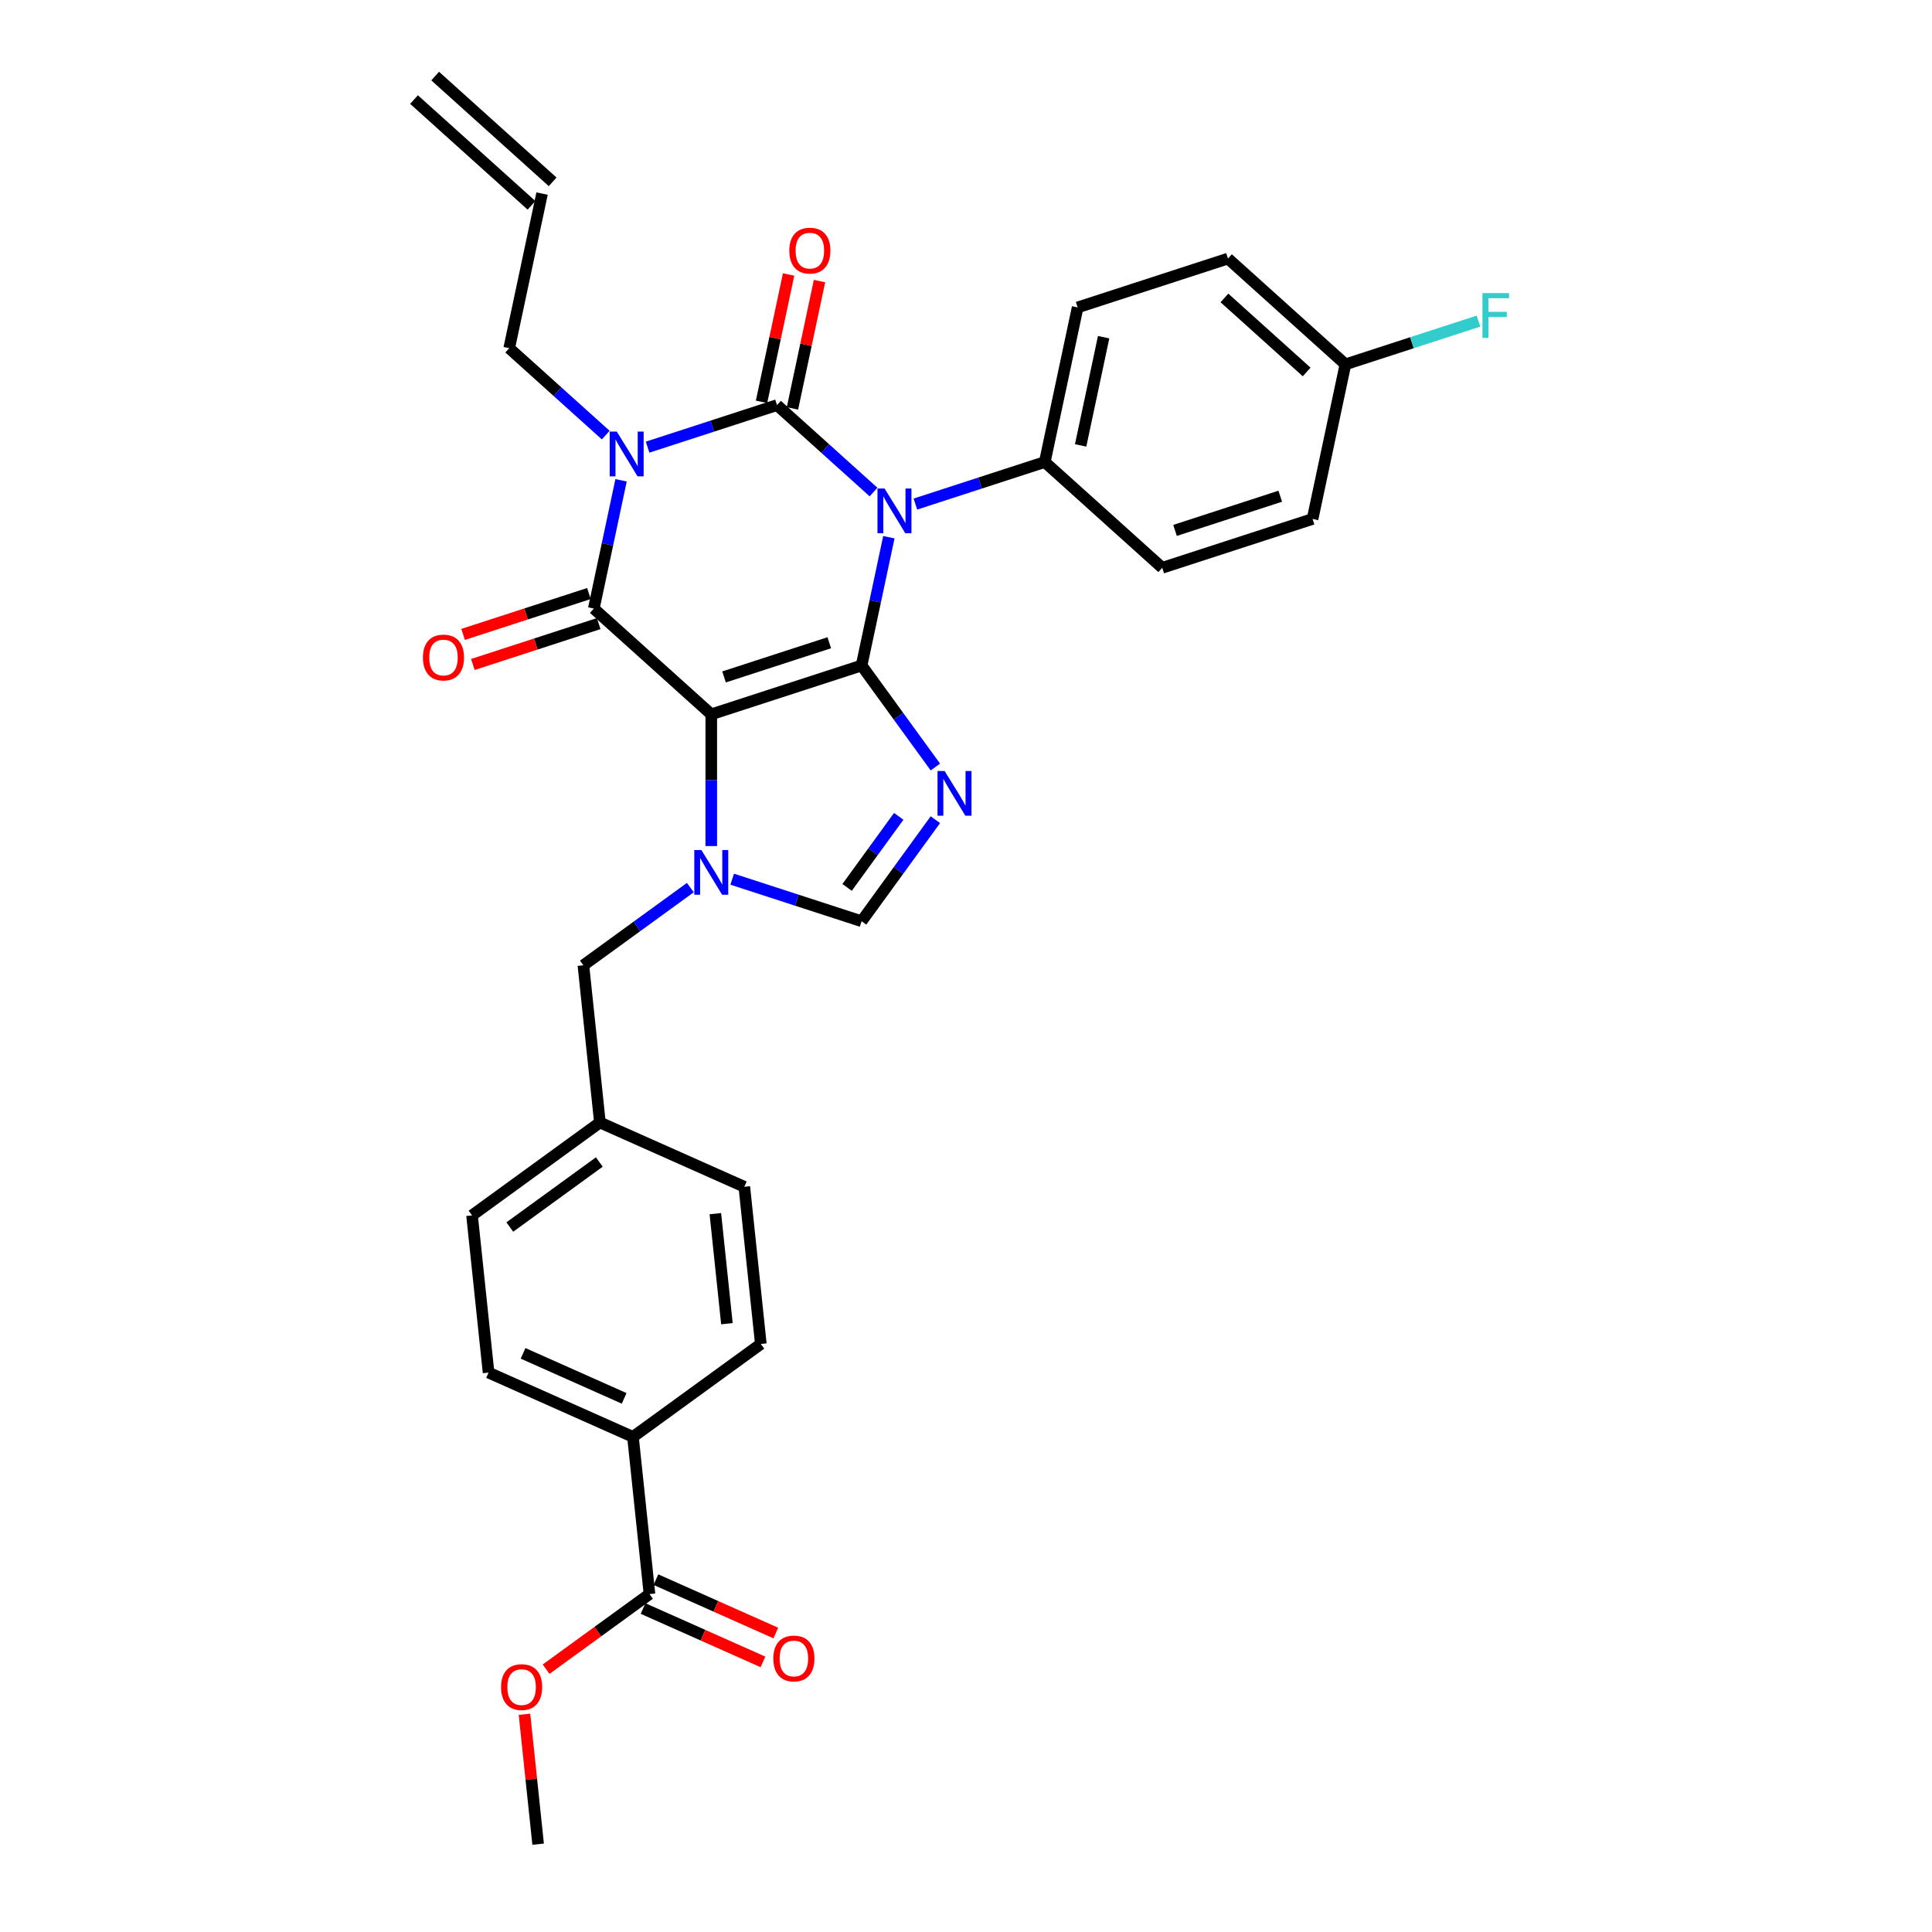 <?xml version='1.0' encoding='iso-8859-1'?>
<svg version='1.1' baseProfile='full'
              xmlns='http://www.w3.org/2000/svg'
                      xmlns:rdkit='http://www.rdkit.org/xml'
                      xmlns:xlink='http://www.w3.org/1999/xlink'
                  xml:space='preserve'
width='1000px' height='1000px' viewBox='0 0 1000 1000'>
<!-- END OF HEADER -->
<rect style='opacity:1.0;fill:#FFFFFF;stroke:none' width='1000' height='1000' x='0' y='0'> </rect>
<path class='bond-0' d='M 335.194,231.446 L 368.682,220.566' style='fill:none;fill-rule:evenodd;stroke:#0000FF;stroke-width:6px;stroke-linecap:butt;stroke-linejoin:miter;stroke-opacity:1' />
<path class='bond-0' d='M 368.682,220.566 L 402.171,209.685' style='fill:none;fill-rule:evenodd;stroke:#000000;stroke-width:6px;stroke-linecap:butt;stroke-linejoin:miter;stroke-opacity:1' />
<path class='bond-1' d='M 321.465,248.596 L 314.409,281.793' style='fill:none;fill-rule:evenodd;stroke:#0000FF;stroke-width:6px;stroke-linecap:butt;stroke-linejoin:miter;stroke-opacity:1' />
<path class='bond-1' d='M 314.409,281.793 L 307.352,314.991' style='fill:none;fill-rule:evenodd;stroke:#000000;stroke-width:6px;stroke-linecap:butt;stroke-linejoin:miter;stroke-opacity:1' />
<path class='bond-2' d='M 313.53,225.213 L 288.547,202.718' style='fill:none;fill-rule:evenodd;stroke:#0000FF;stroke-width:6px;stroke-linecap:butt;stroke-linejoin:miter;stroke-opacity:1' />
<path class='bond-2' d='M 288.547,202.718 L 263.564,180.223' style='fill:none;fill-rule:evenodd;stroke:#000000;stroke-width:6px;stroke-linecap:butt;stroke-linejoin:miter;stroke-opacity:1' />
<path class='bond-3' d='M 402.171,209.685 L 427.154,232.18' style='fill:none;fill-rule:evenodd;stroke:#000000;stroke-width:6px;stroke-linecap:butt;stroke-linejoin:miter;stroke-opacity:1' />
<path class='bond-3' d='M 427.154,232.18 L 452.137,254.675' style='fill:none;fill-rule:evenodd;stroke:#0000FF;stroke-width:6px;stroke-linecap:butt;stroke-linejoin:miter;stroke-opacity:1' />
<path class='bond-4' d='M 410.173,211.386 L 417.177,178.434' style='fill:none;fill-rule:evenodd;stroke:#000000;stroke-width:6px;stroke-linecap:butt;stroke-linejoin:miter;stroke-opacity:1' />
<path class='bond-4' d='M 417.177,178.434 L 424.181,145.482' style='fill:none;fill-rule:evenodd;stroke:#FF0000;stroke-width:6px;stroke-linecap:butt;stroke-linejoin:miter;stroke-opacity:1' />
<path class='bond-4' d='M 394.168,207.984 L 401.172,175.032' style='fill:none;fill-rule:evenodd;stroke:#000000;stroke-width:6px;stroke-linecap:butt;stroke-linejoin:miter;stroke-opacity:1' />
<path class='bond-4' d='M 401.172,175.032 L 408.177,142.08' style='fill:none;fill-rule:evenodd;stroke:#FF0000;stroke-width:6px;stroke-linecap:butt;stroke-linejoin:miter;stroke-opacity:1' />
<path class='bond-5' d='M 473.801,260.908 L 507.29,250.027' style='fill:none;fill-rule:evenodd;stroke:#0000FF;stroke-width:6px;stroke-linecap:butt;stroke-linejoin:miter;stroke-opacity:1' />
<path class='bond-5' d='M 507.29,250.027 L 540.778,239.146' style='fill:none;fill-rule:evenodd;stroke:#000000;stroke-width:6px;stroke-linecap:butt;stroke-linejoin:miter;stroke-opacity:1' />
<path class='bond-6' d='M 460.072,278.058 L 453.016,311.255' style='fill:none;fill-rule:evenodd;stroke:#0000FF;stroke-width:6px;stroke-linecap:butt;stroke-linejoin:miter;stroke-opacity:1' />
<path class='bond-6' d='M 453.016,311.255 L 445.959,344.453' style='fill:none;fill-rule:evenodd;stroke:#000000;stroke-width:6px;stroke-linecap:butt;stroke-linejoin:miter;stroke-opacity:1' />
<path class='bond-7' d='M 307.352,314.991 L 368.151,369.734' style='fill:none;fill-rule:evenodd;stroke:#000000;stroke-width:6px;stroke-linecap:butt;stroke-linejoin:miter;stroke-opacity:1' />
<path class='bond-8' d='M 304.824,307.21 L 272.261,317.791' style='fill:none;fill-rule:evenodd;stroke:#000000;stroke-width:6px;stroke-linecap:butt;stroke-linejoin:miter;stroke-opacity:1' />
<path class='bond-8' d='M 272.261,317.791 L 239.697,328.371' style='fill:none;fill-rule:evenodd;stroke:#FF0000;stroke-width:6px;stroke-linecap:butt;stroke-linejoin:miter;stroke-opacity:1' />
<path class='bond-8' d='M 309.881,322.772 L 277.317,333.352' style='fill:none;fill-rule:evenodd;stroke:#000000;stroke-width:6px;stroke-linecap:butt;stroke-linejoin:miter;stroke-opacity:1' />
<path class='bond-8' d='M 277.317,333.352 L 244.753,343.933' style='fill:none;fill-rule:evenodd;stroke:#FF0000;stroke-width:6px;stroke-linecap:butt;stroke-linejoin:miter;stroke-opacity:1' />
<path class='bond-9' d='M 244.327,629.088 L 310.515,580.999' style='fill:none;fill-rule:evenodd;stroke:#000000;stroke-width:6px;stroke-linecap:butt;stroke-linejoin:miter;stroke-opacity:1' />
<path class='bond-9' d='M 263.873,635.112 L 310.205,601.45' style='fill:none;fill-rule:evenodd;stroke:#000000;stroke-width:6px;stroke-linecap:butt;stroke-linejoin:miter;stroke-opacity:1' />
<path class='bond-10' d='M 244.327,629.088 L 252.879,710.452' style='fill:none;fill-rule:evenodd;stroke:#000000;stroke-width:6px;stroke-linecap:butt;stroke-linejoin:miter;stroke-opacity:1' />
<path class='bond-11' d='M 368.151,369.734 L 445.959,344.453' style='fill:none;fill-rule:evenodd;stroke:#000000;stroke-width:6px;stroke-linecap:butt;stroke-linejoin:miter;stroke-opacity:1' />
<path class='bond-11' d='M 374.766,350.38 L 429.232,332.683' style='fill:none;fill-rule:evenodd;stroke:#000000;stroke-width:6px;stroke-linecap:butt;stroke-linejoin:miter;stroke-opacity:1' />
<path class='bond-12' d='M 368.151,369.734 L 368.151,403.825' style='fill:none;fill-rule:evenodd;stroke:#000000;stroke-width:6px;stroke-linecap:butt;stroke-linejoin:miter;stroke-opacity:1' />
<path class='bond-12' d='M 368.151,403.825 L 368.151,437.917' style='fill:none;fill-rule:evenodd;stroke:#0000FF;stroke-width:6px;stroke-linecap:butt;stroke-linejoin:miter;stroke-opacity:1' />
<path class='bond-13' d='M 445.959,344.453 L 465.052,370.732' style='fill:none;fill-rule:evenodd;stroke:#000000;stroke-width:6px;stroke-linecap:butt;stroke-linejoin:miter;stroke-opacity:1' />
<path class='bond-13' d='M 465.052,370.732 L 484.145,397.01' style='fill:none;fill-rule:evenodd;stroke:#0000FF;stroke-width:6px;stroke-linecap:butt;stroke-linejoin:miter;stroke-opacity:1' />
<path class='bond-14' d='M 484.145,424.27 L 465.052,450.549' style='fill:none;fill-rule:evenodd;stroke:#0000FF;stroke-width:6px;stroke-linecap:butt;stroke-linejoin:miter;stroke-opacity:1' />
<path class='bond-14' d='M 465.052,450.549 L 445.959,476.828' style='fill:none;fill-rule:evenodd;stroke:#000000;stroke-width:6px;stroke-linecap:butt;stroke-linejoin:miter;stroke-opacity:1' />
<path class='bond-14' d='M 465.18,422.536 L 451.815,440.932' style='fill:none;fill-rule:evenodd;stroke:#0000FF;stroke-width:6px;stroke-linecap:butt;stroke-linejoin:miter;stroke-opacity:1' />
<path class='bond-14' d='M 451.815,440.932 L 438.45,459.327' style='fill:none;fill-rule:evenodd;stroke:#000000;stroke-width:6px;stroke-linecap:butt;stroke-linejoin:miter;stroke-opacity:1' />
<path class='bond-15' d='M 445.959,476.828 L 412.471,465.947' style='fill:none;fill-rule:evenodd;stroke:#000000;stroke-width:6px;stroke-linecap:butt;stroke-linejoin:miter;stroke-opacity:1' />
<path class='bond-15' d='M 412.471,465.947 L 378.983,455.066' style='fill:none;fill-rule:evenodd;stroke:#0000FF;stroke-width:6px;stroke-linecap:butt;stroke-linejoin:miter;stroke-opacity:1' />
<path class='bond-16' d='M 357.319,459.417 L 329.641,479.526' style='fill:none;fill-rule:evenodd;stroke:#0000FF;stroke-width:6px;stroke-linecap:butt;stroke-linejoin:miter;stroke-opacity:1' />
<path class='bond-16' d='M 329.641,479.526 L 301.963,499.635' style='fill:none;fill-rule:evenodd;stroke:#000000;stroke-width:6px;stroke-linecap:butt;stroke-linejoin:miter;stroke-opacity:1' />
<path class='bond-17' d='M 310.515,580.999 L 385.255,614.276' style='fill:none;fill-rule:evenodd;stroke:#000000;stroke-width:6px;stroke-linecap:butt;stroke-linejoin:miter;stroke-opacity:1' />
<path class='bond-18' d='M 310.515,580.999 L 301.963,499.635' style='fill:none;fill-rule:evenodd;stroke:#000000;stroke-width:6px;stroke-linecap:butt;stroke-linejoin:miter;stroke-opacity:1' />
<path class='bond-19' d='M 385.255,614.276 L 393.806,695.64' style='fill:none;fill-rule:evenodd;stroke:#000000;stroke-width:6px;stroke-linecap:butt;stroke-linejoin:miter;stroke-opacity:1' />
<path class='bond-19' d='M 370.264,628.191 L 376.251,685.146' style='fill:none;fill-rule:evenodd;stroke:#000000;stroke-width:6px;stroke-linecap:butt;stroke-linejoin:miter;stroke-opacity:1' />
<path class='bond-20' d='M 286.048,94.118 L 225.249,39.375' style='fill:none;fill-rule:evenodd;stroke:#000000;stroke-width:6px;stroke-linecap:butt;stroke-linejoin:miter;stroke-opacity:1' />
<path class='bond-20' d='M 275.099,106.278 L 214.3,51.534' style='fill:none;fill-rule:evenodd;stroke:#000000;stroke-width:6px;stroke-linecap:butt;stroke-linejoin:miter;stroke-opacity:1' />
<path class='bond-21' d='M 280.573,100.198 L 263.564,180.223' style='fill:none;fill-rule:evenodd;stroke:#000000;stroke-width:6px;stroke-linecap:butt;stroke-linejoin:miter;stroke-opacity:1' />
<path class='bond-22' d='M 635.596,133.84 L 696.395,188.583' style='fill:none;fill-rule:evenodd;stroke:#000000;stroke-width:6px;stroke-linecap:butt;stroke-linejoin:miter;stroke-opacity:1' />
<path class='bond-22' d='M 633.767,154.211 L 676.326,192.532' style='fill:none;fill-rule:evenodd;stroke:#000000;stroke-width:6px;stroke-linecap:butt;stroke-linejoin:miter;stroke-opacity:1' />
<path class='bond-23' d='M 635.596,133.84 L 557.788,159.122' style='fill:none;fill-rule:evenodd;stroke:#000000;stroke-width:6px;stroke-linecap:butt;stroke-linejoin:miter;stroke-opacity:1' />
<path class='bond-24' d='M 696.395,188.583 L 679.385,268.608' style='fill:none;fill-rule:evenodd;stroke:#000000;stroke-width:6px;stroke-linecap:butt;stroke-linejoin:miter;stroke-opacity:1' />
<path class='bond-25' d='M 696.395,188.583 L 730.832,177.394' style='fill:none;fill-rule:evenodd;stroke:#000000;stroke-width:6px;stroke-linecap:butt;stroke-linejoin:miter;stroke-opacity:1' />
<path class='bond-25' d='M 730.832,177.394 L 765.269,166.205' style='fill:none;fill-rule:evenodd;stroke:#33CCCC;stroke-width:6px;stroke-linecap:butt;stroke-linejoin:miter;stroke-opacity:1' />
<path class='bond-26' d='M 679.385,268.608 L 601.576,293.89' style='fill:none;fill-rule:evenodd;stroke:#000000;stroke-width:6px;stroke-linecap:butt;stroke-linejoin:miter;stroke-opacity:1' />
<path class='bond-26' d='M 662.657,256.839 L 608.191,274.536' style='fill:none;fill-rule:evenodd;stroke:#000000;stroke-width:6px;stroke-linecap:butt;stroke-linejoin:miter;stroke-opacity:1' />
<path class='bond-27' d='M 601.576,293.89 L 540.778,239.146' style='fill:none;fill-rule:evenodd;stroke:#000000;stroke-width:6px;stroke-linecap:butt;stroke-linejoin:miter;stroke-opacity:1' />
<path class='bond-28' d='M 540.778,239.146 L 557.788,159.122' style='fill:none;fill-rule:evenodd;stroke:#000000;stroke-width:6px;stroke-linecap:butt;stroke-linejoin:miter;stroke-opacity:1' />
<path class='bond-28' d='M 559.334,230.545 L 571.241,174.527' style='fill:none;fill-rule:evenodd;stroke:#000000;stroke-width:6px;stroke-linecap:butt;stroke-linejoin:miter;stroke-opacity:1' />
<path class='bond-29' d='M 393.806,695.64 L 327.619,743.728' style='fill:none;fill-rule:evenodd;stroke:#000000;stroke-width:6px;stroke-linecap:butt;stroke-linejoin:miter;stroke-opacity:1' />
<path class='bond-30' d='M 327.619,743.728 L 252.879,710.452' style='fill:none;fill-rule:evenodd;stroke:#000000;stroke-width:6px;stroke-linecap:butt;stroke-linejoin:miter;stroke-opacity:1' />
<path class='bond-30' d='M 323.063,723.789 L 270.745,700.496' style='fill:none;fill-rule:evenodd;stroke:#000000;stroke-width:6px;stroke-linecap:butt;stroke-linejoin:miter;stroke-opacity:1' />
<path class='bond-31' d='M 327.619,743.728 L 336.17,825.093' style='fill:none;fill-rule:evenodd;stroke:#000000;stroke-width:6px;stroke-linecap:butt;stroke-linejoin:miter;stroke-opacity:1' />
<path class='bond-32' d='M 336.17,825.093 L 309.417,844.53' style='fill:none;fill-rule:evenodd;stroke:#000000;stroke-width:6px;stroke-linecap:butt;stroke-linejoin:miter;stroke-opacity:1' />
<path class='bond-32' d='M 309.417,844.53 L 282.663,863.968' style='fill:none;fill-rule:evenodd;stroke:#FF0000;stroke-width:6px;stroke-linecap:butt;stroke-linejoin:miter;stroke-opacity:1' />
<path class='bond-33' d='M 332.843,832.567 L 363.872,846.382' style='fill:none;fill-rule:evenodd;stroke:#000000;stroke-width:6px;stroke-linecap:butt;stroke-linejoin:miter;stroke-opacity:1' />
<path class='bond-33' d='M 363.872,846.382 L 394.901,860.197' style='fill:none;fill-rule:evenodd;stroke:#FF0000;stroke-width:6px;stroke-linecap:butt;stroke-linejoin:miter;stroke-opacity:1' />
<path class='bond-33' d='M 339.498,817.619 L 370.527,831.434' style='fill:none;fill-rule:evenodd;stroke:#000000;stroke-width:6px;stroke-linecap:butt;stroke-linejoin:miter;stroke-opacity:1' />
<path class='bond-33' d='M 370.527,831.434 L 401.556,845.249' style='fill:none;fill-rule:evenodd;stroke:#FF0000;stroke-width:6px;stroke-linecap:butt;stroke-linejoin:miter;stroke-opacity:1' />
<path class='bond-34' d='M 271.467,887.302 L 275,920.924' style='fill:none;fill-rule:evenodd;stroke:#FF0000;stroke-width:6px;stroke-linecap:butt;stroke-linejoin:miter;stroke-opacity:1' />
<path class='bond-34' d='M 275,920.924 L 278.534,954.545' style='fill:none;fill-rule:evenodd;stroke:#000000;stroke-width:6px;stroke-linecap:butt;stroke-linejoin:miter;stroke-opacity:1' />
<path  class='atom-0' d='M 319.241 223.381
L 326.833 235.653
Q 327.586 236.864, 328.796 239.057
Q 330.007 241.249, 330.073 241.38
L 330.073 223.381
L 333.149 223.381
L 333.149 246.551
L 329.975 246.551
L 321.826 233.133
Q 320.877 231.563, 319.863 229.763
Q 318.881 227.963, 318.586 227.407
L 318.586 246.551
L 315.576 246.551
L 315.576 223.381
L 319.241 223.381
' fill='#0000FF'/>
<path  class='atom-2' d='M 457.848 252.843
L 465.44 265.115
Q 466.193 266.326, 467.404 268.518
Q 468.614 270.711, 468.68 270.842
L 468.68 252.843
L 471.756 252.843
L 471.756 276.013
L 468.582 276.013
L 460.433 262.595
Q 459.484 261.024, 458.47 259.225
Q 457.488 257.425, 457.193 256.868
L 457.193 276.013
L 454.183 276.013
L 454.183 252.843
L 457.848 252.843
' fill='#0000FF'/>
<path  class='atom-4' d='M 218.908 340.338
Q 218.908 334.775, 221.657 331.666
Q 224.406 328.557, 229.544 328.557
Q 234.682 328.557, 237.431 331.666
Q 240.18 334.775, 240.18 340.338
Q 240.18 345.966, 237.398 349.174
Q 234.616 352.348, 229.544 352.348
Q 224.439 352.348, 221.657 349.174
Q 218.908 345.999, 218.908 340.338
M 229.544 349.73
Q 233.078 349.73, 234.976 347.374
Q 236.907 344.985, 236.907 340.338
Q 236.907 335.789, 234.976 333.498
Q 233.078 331.175, 229.544 331.175
Q 226.01 331.175, 224.079 333.466
Q 222.181 335.756, 222.181 340.338
Q 222.181 345.017, 224.079 347.374
Q 226.01 349.73, 229.544 349.73
' fill='#FF0000'/>
<path  class='atom-5' d='M 408.545 129.725
Q 408.545 124.162, 411.294 121.053
Q 414.043 117.944, 419.18 117.944
Q 424.318 117.944, 427.067 121.053
Q 429.816 124.162, 429.816 129.725
Q 429.816 135.354, 427.034 138.561
Q 424.253 141.735, 419.18 141.735
Q 414.075 141.735, 411.294 138.561
Q 408.545 135.387, 408.545 129.725
M 419.18 139.117
Q 422.715 139.117, 424.613 136.761
Q 426.544 134.372, 426.544 129.725
Q 426.544 125.176, 424.613 122.886
Q 422.715 120.562, 419.18 120.562
Q 415.646 120.562, 413.715 122.853
Q 411.817 125.144, 411.817 129.725
Q 411.817 134.405, 413.715 136.761
Q 415.646 139.117, 419.18 139.117
' fill='#FF0000'/>
<path  class='atom-9' d='M 488.926 399.056
L 496.518 411.328
Q 497.271 412.539, 498.482 414.731
Q 499.693 416.924, 499.758 417.055
L 499.758 399.056
L 502.834 399.056
L 502.834 422.225
L 499.66 422.225
L 491.512 408.808
Q 490.563 407.237, 489.548 405.437
Q 488.566 403.637, 488.272 403.081
L 488.272 422.225
L 485.261 422.225
L 485.261 399.056
L 488.926 399.056
' fill='#0000FF'/>
<path  class='atom-11' d='M 363.03 439.962
L 370.622 452.234
Q 371.374 453.445, 372.585 455.637
Q 373.796 457.83, 373.862 457.961
L 373.862 439.962
L 376.938 439.962
L 376.938 463.131
L 373.763 463.131
L 365.615 449.714
Q 364.666 448.143, 363.651 446.343
Q 362.67 444.544, 362.375 443.987
L 362.375 463.131
L 359.364 463.131
L 359.364 439.962
L 363.03 439.962
' fill='#0000FF'/>
<path  class='atom-23' d='M 767.314 151.717
L 781.092 151.717
L 781.092 154.368
L 770.423 154.368
L 770.423 161.404
L 779.914 161.404
L 779.914 164.087
L 770.423 164.087
L 770.423 174.887
L 767.314 174.887
L 767.314 151.717
' fill='#33CCCC'/>
<path  class='atom-28' d='M 259.347 873.246
Q 259.347 867.683, 262.096 864.574
Q 264.845 861.465, 269.982 861.465
Q 275.12 861.465, 277.869 864.574
Q 280.618 867.683, 280.618 873.246
Q 280.618 878.875, 277.836 882.082
Q 275.055 885.257, 269.982 885.257
Q 264.877 885.257, 262.096 882.082
Q 259.347 878.908, 259.347 873.246
M 269.982 882.639
Q 273.517 882.639, 275.415 880.282
Q 277.346 877.893, 277.346 873.246
Q 277.346 868.698, 275.415 866.407
Q 273.517 864.083, 269.982 864.083
Q 266.448 864.083, 264.517 866.374
Q 262.619 868.665, 262.619 873.246
Q 262.619 877.926, 264.517 880.282
Q 266.448 882.639, 269.982 882.639
' fill='#FF0000'/>
<path  class='atom-29' d='M 400.274 858.434
Q 400.274 852.871, 403.023 849.762
Q 405.772 846.653, 410.91 846.653
Q 416.048 846.653, 418.797 849.762
Q 421.545 852.871, 421.545 858.434
Q 421.545 864.063, 418.764 867.27
Q 415.982 870.444, 410.91 870.444
Q 405.805 870.444, 403.023 867.27
Q 400.274 864.096, 400.274 858.434
M 410.91 867.826
Q 414.444 867.826, 416.342 865.47
Q 418.273 863.081, 418.273 858.434
Q 418.273 853.886, 416.342 851.595
Q 414.444 849.271, 410.91 849.271
Q 407.376 849.271, 405.445 851.562
Q 403.547 853.853, 403.547 858.434
Q 403.547 863.114, 405.445 865.47
Q 407.376 867.826, 410.91 867.826
' fill='#FF0000'/>
</svg>
